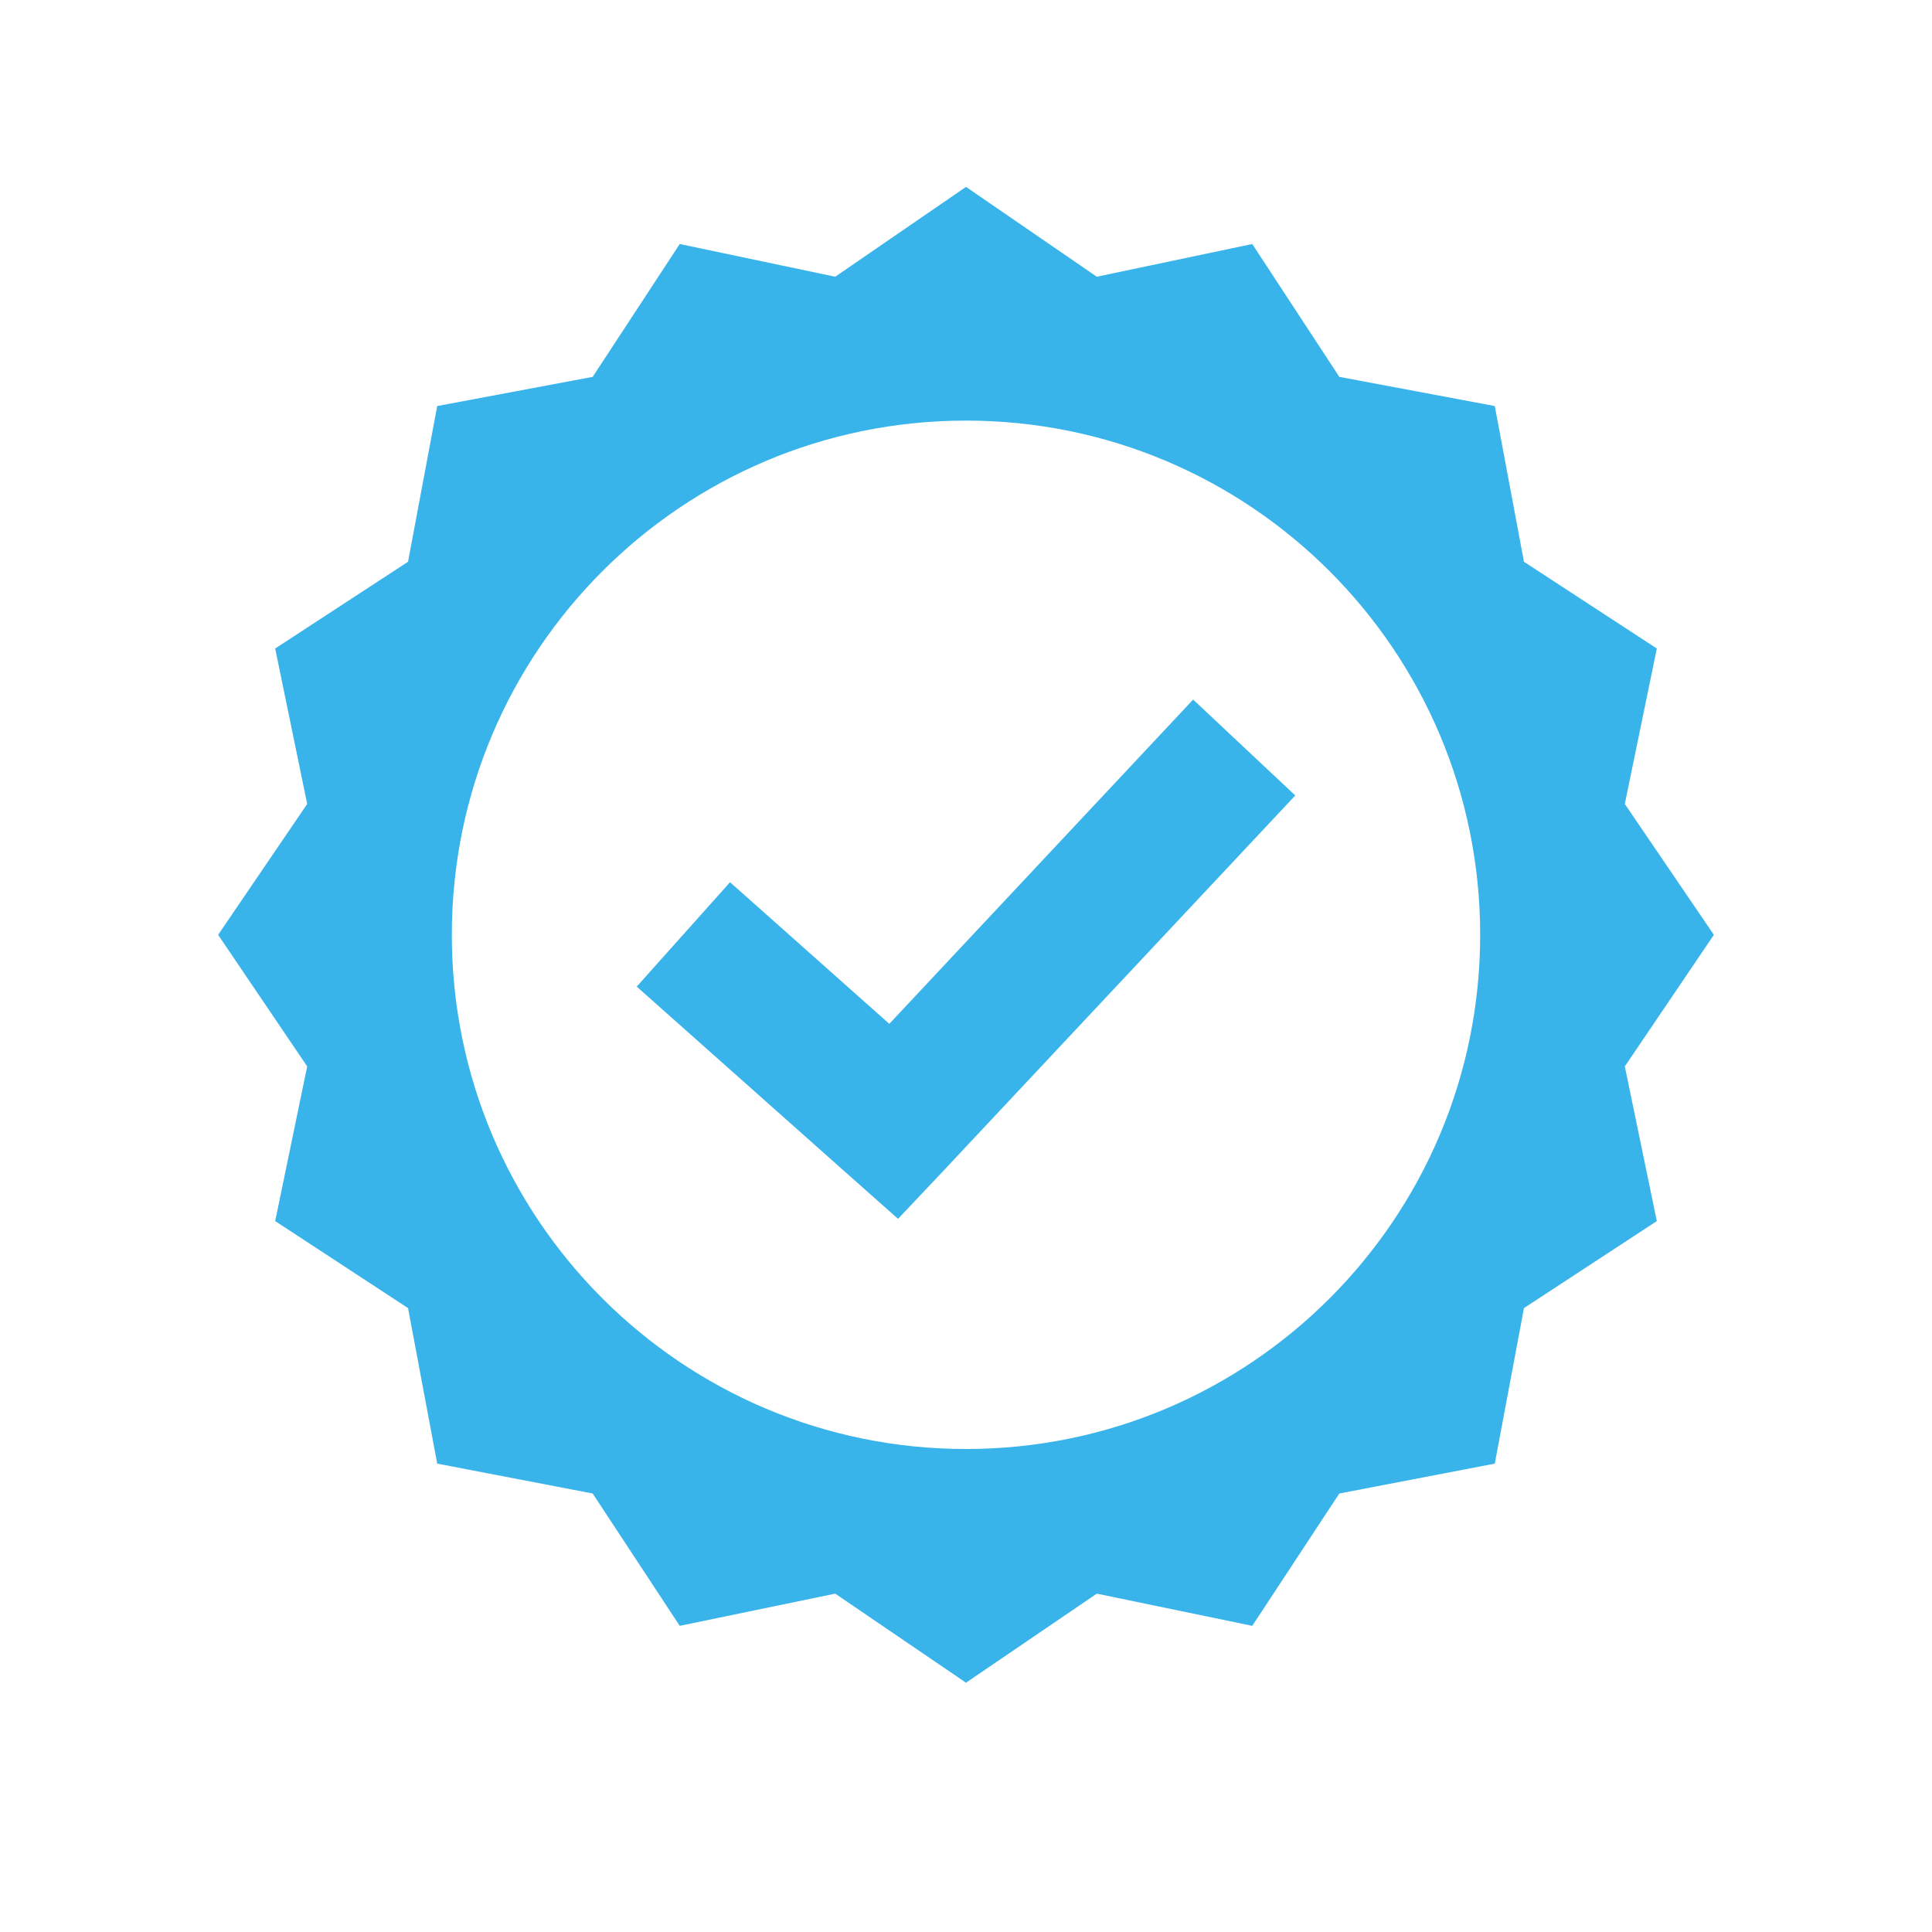 <svg xmlns="http://www.w3.org/2000/svg" xmlns:xlink="http://www.w3.org/1999/xlink" width="40" zoomAndPan="magnify" viewBox="0 0 30 30" height="40" preserveAspectRatio="xMidYMid meet" version="1.0"><defs><clipPath id="e76f2db912"><path d="M 3.387 2.902 L 26.613 2.902 L 26.613 26.129 L 3.387 26.129 Z M 3.387 2.902 " clip-rule="nonzero"/></clipPath></defs><g clip-path="url(#e76f2db912)"><path fill="#39b4eb" d="M 15 2.902 L 12.969 4.297 L 10.555 3.789 L 9.203 5.852 L 6.789 6.305 L 6.336 8.723 L 4.273 10.07 L 4.77 12.484 L 3.387 14.516 L 4.77 16.559 L 4.273 18.961 L 6.336 20.312 L 6.789 22.727 L 9.203 23.191 L 10.555 25.246 L 12.969 24.746 L 15 26.129 L 17.031 24.746 L 19.445 25.246 L 20.797 23.191 L 23.211 22.727 L 23.664 20.312 L 25.727 18.961 L 25.23 16.559 L 26.613 14.516 L 25.23 12.484 L 25.727 10.07 L 23.664 8.723 L 23.211 6.305 L 20.797 5.852 L 19.445 3.789 L 17.031 4.297 Z M 15 6.531 C 19.41 6.531 22.984 10.105 22.984 14.516 C 22.984 18.926 19.41 22.5 15 22.5 C 10.59 22.5 7.016 18.926 7.016 14.516 C 7.016 10.105 10.59 6.531 15 6.531 Z M 18.527 10.863 L 13.809 15.898 L 11.336 13.699 L 9.887 15.32 L 13.152 18.223 L 13.945 18.926 L 14.672 18.156 L 20.113 12.352 Z M 18.527 10.863 " fill-opacity="1" fill-rule="nonzero"/></g></svg>